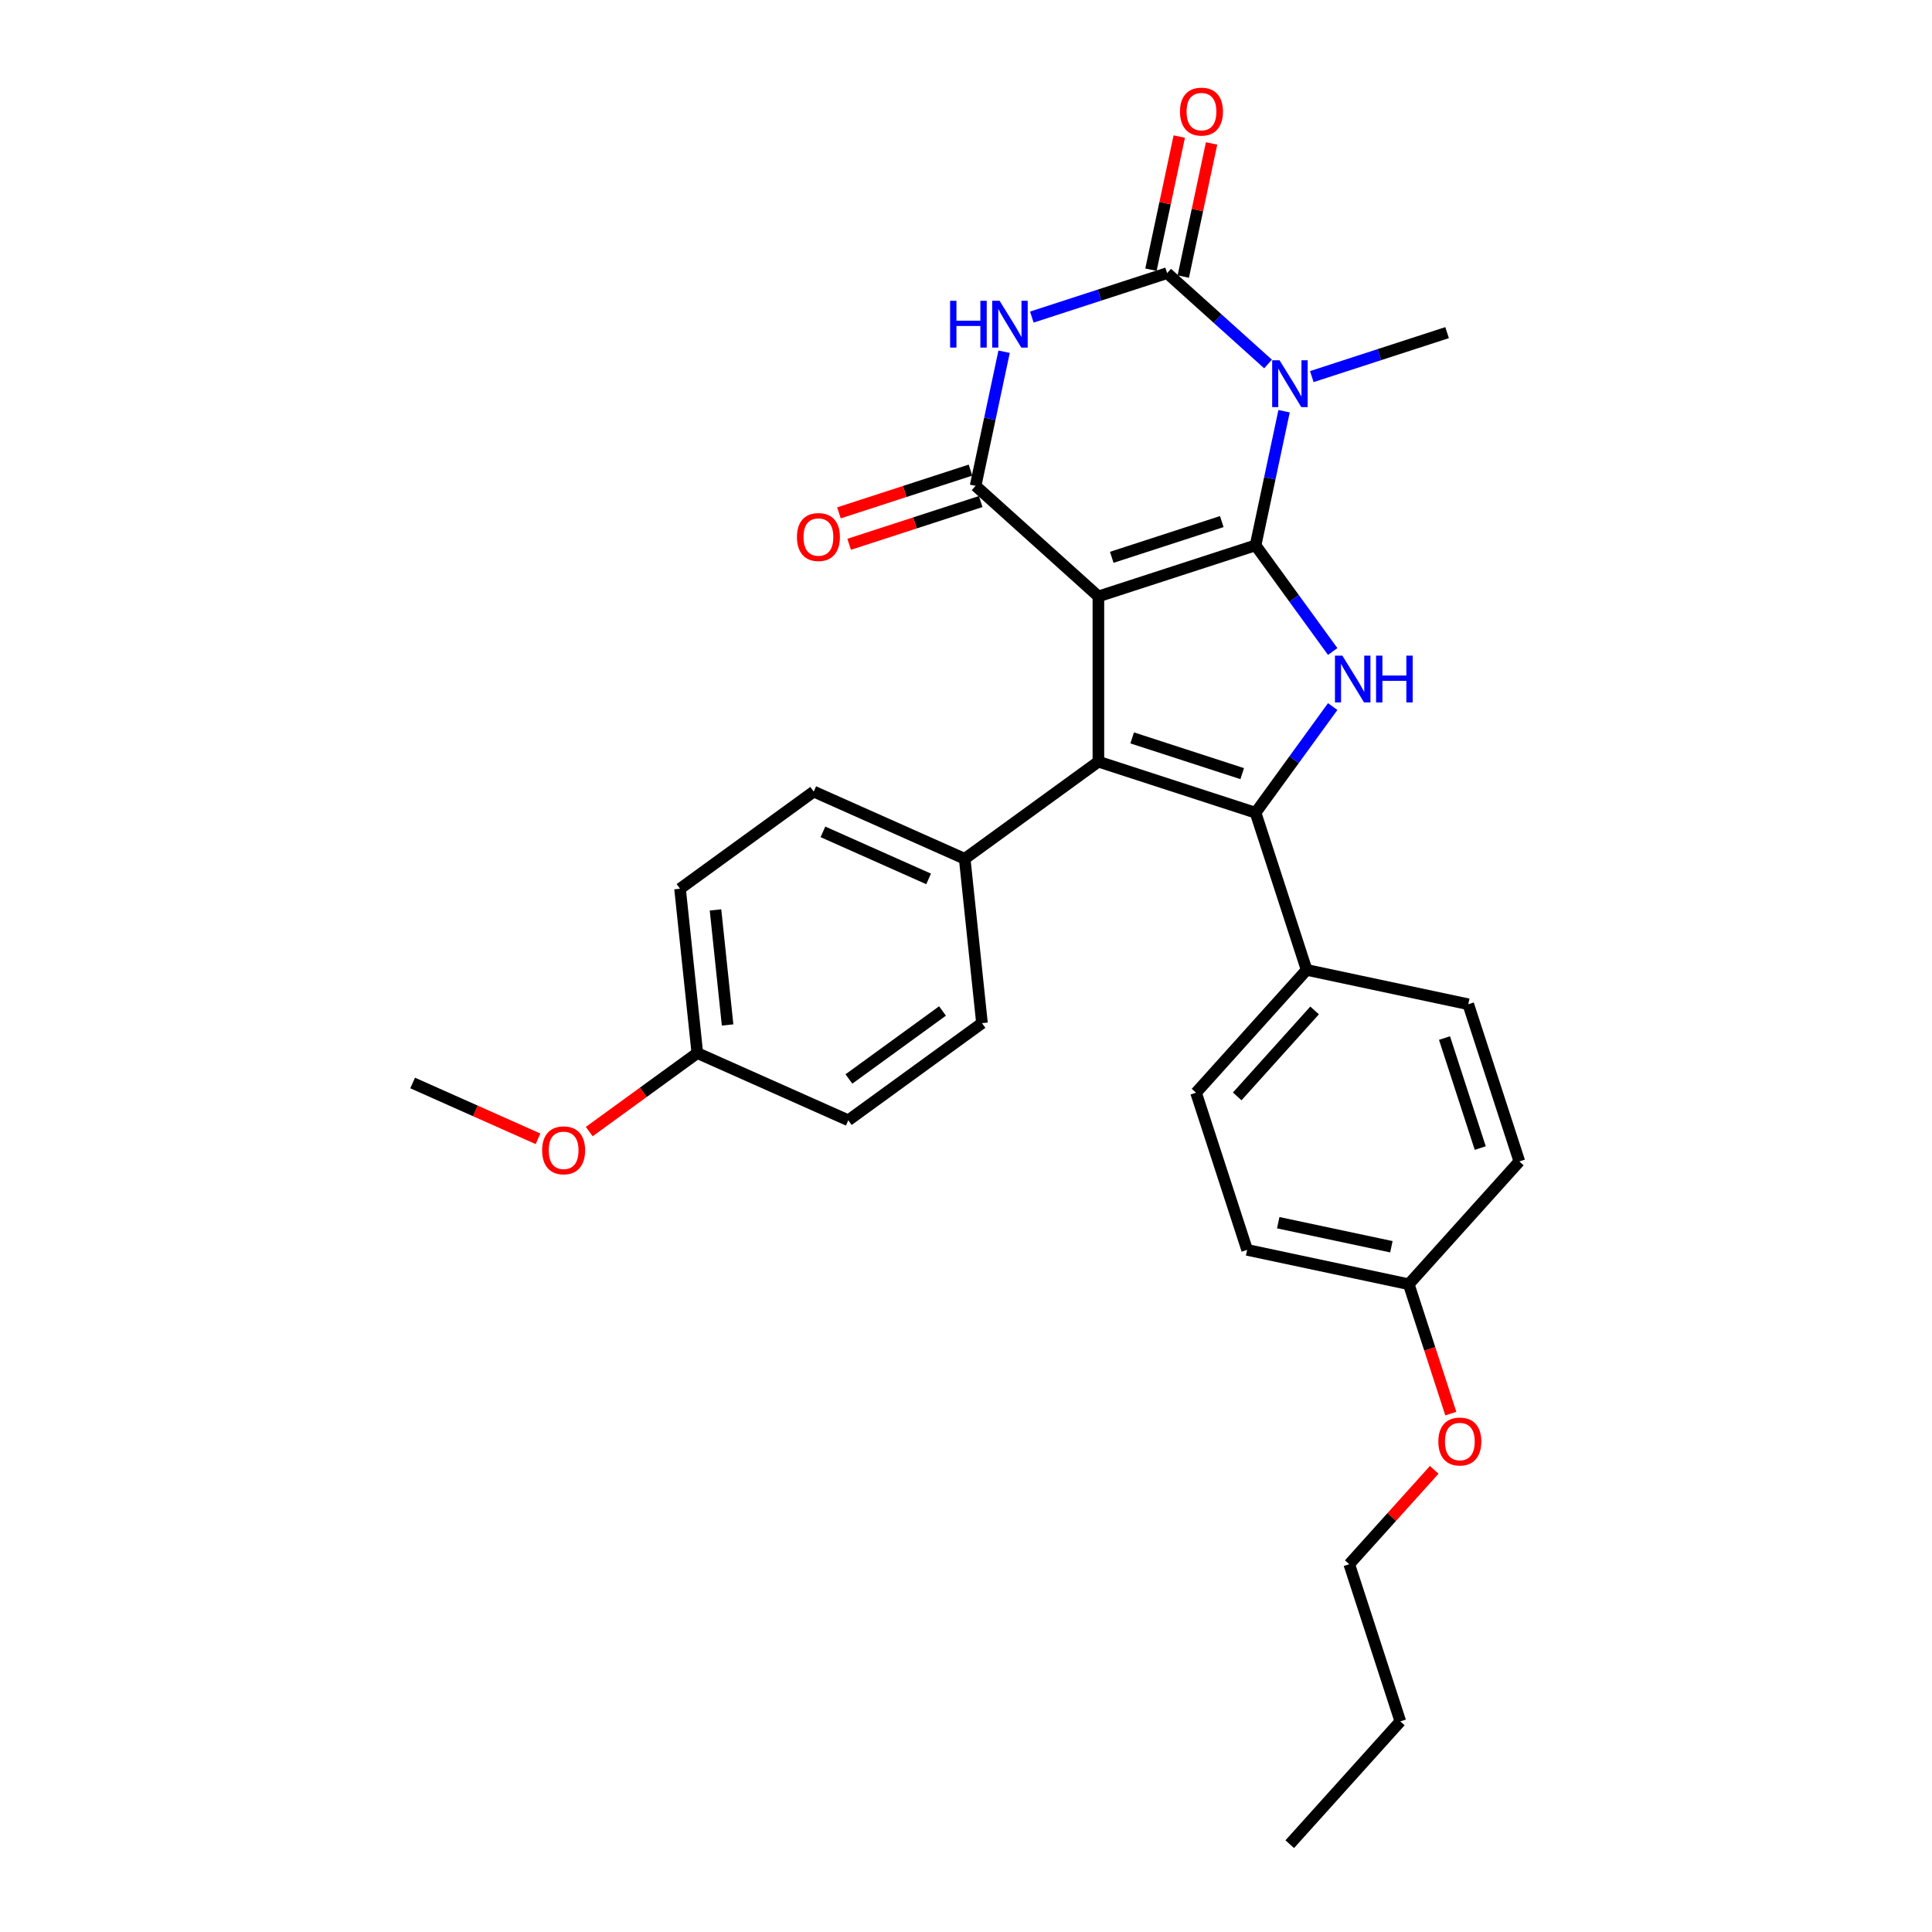 <?xml version='1.0' encoding='iso-8859-1'?>
<svg version='1.1' baseProfile='full'
              xmlns='http://www.w3.org/2000/svg'
                      xmlns:rdkit='http://www.rdkit.org/xml'
                      xmlns:xlink='http://www.w3.org/1999/xlink'
                  xml:space='preserve'
width='1000px' height='1000px' viewBox='0 0 1000 1000'>
<!-- END OF HEADER -->
<rect style='opacity:1.0;fill:#FFFFFF;stroke:none' width='1000' height='1000' x='0' y='0'> </rect>
<path class='bond-0' d='M 568.53,308.702 L 649.879,282.27' style='fill:none;fill-rule:evenodd;stroke:#000000;stroke-width:6px;stroke-linecap:butt;stroke-linejoin:miter;stroke-opacity:1' />
<path class='bond-0' d='M 575.446,288.468 L 632.39,269.965' style='fill:none;fill-rule:evenodd;stroke:#000000;stroke-width:6px;stroke-linecap:butt;stroke-linejoin:miter;stroke-opacity:1' />
<path class='bond-2' d='M 568.53,308.702 L 568.53,394.238' style='fill:none;fill-rule:evenodd;stroke:#000000;stroke-width:6px;stroke-linecap:butt;stroke-linejoin:miter;stroke-opacity:1' />
<path class='bond-3' d='M 568.53,308.702 L 504.965,251.468' style='fill:none;fill-rule:evenodd;stroke:#000000;stroke-width:6px;stroke-linecap:butt;stroke-linejoin:miter;stroke-opacity:1' />
<path class='bond-1' d='M 649.879,282.27 L 657.256,247.562' style='fill:none;fill-rule:evenodd;stroke:#000000;stroke-width:6px;stroke-linecap:butt;stroke-linejoin:miter;stroke-opacity:1' />
<path class='bond-1' d='M 657.256,247.562 L 664.634,212.854' style='fill:none;fill-rule:evenodd;stroke:#0000FF;stroke-width:6px;stroke-linecap:butt;stroke-linejoin:miter;stroke-opacity:1' />
<path class='bond-7' d='M 649.879,282.27 L 669.841,309.745' style='fill:none;fill-rule:evenodd;stroke:#000000;stroke-width:6px;stroke-linecap:butt;stroke-linejoin:miter;stroke-opacity:1' />
<path class='bond-7' d='M 669.841,309.745 L 689.802,337.22' style='fill:none;fill-rule:evenodd;stroke:#0000FF;stroke-width:6px;stroke-linecap:butt;stroke-linejoin:miter;stroke-opacity:1' />
<path class='bond-12' d='M 678.988,194.924 L 714,183.548' style='fill:none;fill-rule:evenodd;stroke:#0000FF;stroke-width:6px;stroke-linecap:butt;stroke-linejoin:miter;stroke-opacity:1' />
<path class='bond-12' d='M 714,183.548 L 749.012,172.172' style='fill:none;fill-rule:evenodd;stroke:#000000;stroke-width:6px;stroke-linecap:butt;stroke-linejoin:miter;stroke-opacity:1' />
<path class='bond-30' d='M 656.338,188.407 L 630.218,164.888' style='fill:none;fill-rule:evenodd;stroke:#0000FF;stroke-width:6px;stroke-linecap:butt;stroke-linejoin:miter;stroke-opacity:1' />
<path class='bond-30' d='M 630.218,164.888 L 604.098,141.37' style='fill:none;fill-rule:evenodd;stroke:#000000;stroke-width:6px;stroke-linecap:butt;stroke-linejoin:miter;stroke-opacity:1' />
<path class='bond-5' d='M 568.53,394.238 L 649.879,420.67' style='fill:none;fill-rule:evenodd;stroke:#000000;stroke-width:6px;stroke-linecap:butt;stroke-linejoin:miter;stroke-opacity:1' />
<path class='bond-5' d='M 586.019,381.933 L 642.963,400.435' style='fill:none;fill-rule:evenodd;stroke:#000000;stroke-width:6px;stroke-linecap:butt;stroke-linejoin:miter;stroke-opacity:1' />
<path class='bond-8' d='M 568.53,394.238 L 499.33,444.514' style='fill:none;fill-rule:evenodd;stroke:#000000;stroke-width:6px;stroke-linecap:butt;stroke-linejoin:miter;stroke-opacity:1' />
<path class='bond-6' d='M 504.965,251.468 L 512.342,216.76' style='fill:none;fill-rule:evenodd;stroke:#000000;stroke-width:6px;stroke-linecap:butt;stroke-linejoin:miter;stroke-opacity:1' />
<path class='bond-6' d='M 512.342,216.76 L 519.72,182.052' style='fill:none;fill-rule:evenodd;stroke:#0000FF;stroke-width:6px;stroke-linecap:butt;stroke-linejoin:miter;stroke-opacity:1' />
<path class='bond-11' d='M 502.322,243.333 L 468.276,254.395' style='fill:none;fill-rule:evenodd;stroke:#000000;stroke-width:6px;stroke-linecap:butt;stroke-linejoin:miter;stroke-opacity:1' />
<path class='bond-11' d='M 468.276,254.395 L 434.23,265.457' style='fill:none;fill-rule:evenodd;stroke:#FF0000;stroke-width:6px;stroke-linecap:butt;stroke-linejoin:miter;stroke-opacity:1' />
<path class='bond-11' d='M 507.608,259.603 L 473.562,270.665' style='fill:none;fill-rule:evenodd;stroke:#000000;stroke-width:6px;stroke-linecap:butt;stroke-linejoin:miter;stroke-opacity:1' />
<path class='bond-11' d='M 473.562,270.665 L 439.517,281.727' style='fill:none;fill-rule:evenodd;stroke:#FF0000;stroke-width:6px;stroke-linecap:butt;stroke-linejoin:miter;stroke-opacity:1' />
<path class='bond-4' d='M 604.098,141.37 L 569.086,152.746' style='fill:none;fill-rule:evenodd;stroke:#000000;stroke-width:6px;stroke-linecap:butt;stroke-linejoin:miter;stroke-opacity:1' />
<path class='bond-4' d='M 569.086,152.746 L 534.073,164.122' style='fill:none;fill-rule:evenodd;stroke:#0000FF;stroke-width:6px;stroke-linecap:butt;stroke-linejoin:miter;stroke-opacity:1' />
<path class='bond-10' d='M 612.464,143.148 L 619.787,108.696' style='fill:none;fill-rule:evenodd;stroke:#000000;stroke-width:6px;stroke-linecap:butt;stroke-linejoin:miter;stroke-opacity:1' />
<path class='bond-10' d='M 619.787,108.696 L 627.11,74.245' style='fill:none;fill-rule:evenodd;stroke:#FF0000;stroke-width:6px;stroke-linecap:butt;stroke-linejoin:miter;stroke-opacity:1' />
<path class='bond-10' d='M 595.731,139.591 L 603.054,105.14' style='fill:none;fill-rule:evenodd;stroke:#000000;stroke-width:6px;stroke-linecap:butt;stroke-linejoin:miter;stroke-opacity:1' />
<path class='bond-10' d='M 603.054,105.14 L 610.377,70.688' style='fill:none;fill-rule:evenodd;stroke:#FF0000;stroke-width:6px;stroke-linecap:butt;stroke-linejoin:miter;stroke-opacity:1' />
<path class='bond-9' d='M 649.879,420.67 L 676.311,502.019' style='fill:none;fill-rule:evenodd;stroke:#000000;stroke-width:6px;stroke-linecap:butt;stroke-linejoin:miter;stroke-opacity:1' />
<path class='bond-29' d='M 649.879,420.67 L 669.841,393.195' style='fill:none;fill-rule:evenodd;stroke:#000000;stroke-width:6px;stroke-linecap:butt;stroke-linejoin:miter;stroke-opacity:1' />
<path class='bond-29' d='M 669.841,393.195 L 689.802,365.72' style='fill:none;fill-rule:evenodd;stroke:#0000FF;stroke-width:6px;stroke-linecap:butt;stroke-linejoin:miter;stroke-opacity:1' />
<path class='bond-13' d='M 499.33,444.514 L 421.19,409.724' style='fill:none;fill-rule:evenodd;stroke:#000000;stroke-width:6px;stroke-linecap:butt;stroke-linejoin:miter;stroke-opacity:1' />
<path class='bond-13' d='M 480.651,454.924 L 425.953,430.57' style='fill:none;fill-rule:evenodd;stroke:#000000;stroke-width:6px;stroke-linecap:butt;stroke-linejoin:miter;stroke-opacity:1' />
<path class='bond-15' d='M 499.33,444.514 L 508.271,529.581' style='fill:none;fill-rule:evenodd;stroke:#000000;stroke-width:6px;stroke-linecap:butt;stroke-linejoin:miter;stroke-opacity:1' />
<path class='bond-14' d='M 676.311,502.019 L 619.077,565.584' style='fill:none;fill-rule:evenodd;stroke:#000000;stroke-width:6px;stroke-linecap:butt;stroke-linejoin:miter;stroke-opacity:1' />
<path class='bond-14' d='M 680.439,523 L 640.375,567.496' style='fill:none;fill-rule:evenodd;stroke:#000000;stroke-width:6px;stroke-linecap:butt;stroke-linejoin:miter;stroke-opacity:1' />
<path class='bond-16' d='M 676.311,502.019 L 759.977,519.802' style='fill:none;fill-rule:evenodd;stroke:#000000;stroke-width:6px;stroke-linecap:butt;stroke-linejoin:miter;stroke-opacity:1' />
<path class='bond-22' d='M 421.19,409.724 L 351.99,460' style='fill:none;fill-rule:evenodd;stroke:#000000;stroke-width:6px;stroke-linecap:butt;stroke-linejoin:miter;stroke-opacity:1' />
<path class='bond-20' d='M 619.077,565.584 L 645.508,646.933' style='fill:none;fill-rule:evenodd;stroke:#000000;stroke-width:6px;stroke-linecap:butt;stroke-linejoin:miter;stroke-opacity:1' />
<path class='bond-19' d='M 508.271,529.581 L 439.072,579.858' style='fill:none;fill-rule:evenodd;stroke:#000000;stroke-width:6px;stroke-linecap:butt;stroke-linejoin:miter;stroke-opacity:1' />
<path class='bond-19' d='M 487.836,523.283 L 439.396,558.476' style='fill:none;fill-rule:evenodd;stroke:#000000;stroke-width:6px;stroke-linecap:butt;stroke-linejoin:miter;stroke-opacity:1' />
<path class='bond-21' d='M 759.977,519.802 L 786.409,601.152' style='fill:none;fill-rule:evenodd;stroke:#000000;stroke-width:6px;stroke-linecap:butt;stroke-linejoin:miter;stroke-opacity:1' />
<path class='bond-21' d='M 747.672,537.291 L 766.175,594.236' style='fill:none;fill-rule:evenodd;stroke:#000000;stroke-width:6px;stroke-linecap:butt;stroke-linejoin:miter;stroke-opacity:1' />
<path class='bond-17' d='M 360.931,545.067 L 439.072,579.858' style='fill:none;fill-rule:evenodd;stroke:#000000;stroke-width:6px;stroke-linecap:butt;stroke-linejoin:miter;stroke-opacity:1' />
<path class='bond-23' d='M 360.931,545.067 L 332.96,565.389' style='fill:none;fill-rule:evenodd;stroke:#000000;stroke-width:6px;stroke-linecap:butt;stroke-linejoin:miter;stroke-opacity:1' />
<path class='bond-23' d='M 332.96,565.389 L 304.989,585.711' style='fill:none;fill-rule:evenodd;stroke:#FF0000;stroke-width:6px;stroke-linecap:butt;stroke-linejoin:miter;stroke-opacity:1' />
<path class='bond-31' d='M 360.931,545.067 L 351.99,460' style='fill:none;fill-rule:evenodd;stroke:#000000;stroke-width:6px;stroke-linecap:butt;stroke-linejoin:miter;stroke-opacity:1' />
<path class='bond-31' d='M 376.603,530.519 L 370.345,470.972' style='fill:none;fill-rule:evenodd;stroke:#000000;stroke-width:6px;stroke-linecap:butt;stroke-linejoin:miter;stroke-opacity:1' />
<path class='bond-18' d='M 729.175,664.717 L 786.409,601.152' style='fill:none;fill-rule:evenodd;stroke:#000000;stroke-width:6px;stroke-linecap:butt;stroke-linejoin:miter;stroke-opacity:1' />
<path class='bond-24' d='M 729.175,664.717 L 740.053,698.198' style='fill:none;fill-rule:evenodd;stroke:#000000;stroke-width:6px;stroke-linecap:butt;stroke-linejoin:miter;stroke-opacity:1' />
<path class='bond-24' d='M 740.053,698.198 L 750.932,731.679' style='fill:none;fill-rule:evenodd;stroke:#FF0000;stroke-width:6px;stroke-linecap:butt;stroke-linejoin:miter;stroke-opacity:1' />
<path class='bond-32' d='M 729.175,664.717 L 645.508,646.933' style='fill:none;fill-rule:evenodd;stroke:#000000;stroke-width:6px;stroke-linecap:butt;stroke-linejoin:miter;stroke-opacity:1' />
<path class='bond-32' d='M 720.182,645.316 L 661.615,632.867' style='fill:none;fill-rule:evenodd;stroke:#000000;stroke-width:6px;stroke-linecap:butt;stroke-linejoin:miter;stroke-opacity:1' />
<path class='bond-26' d='M 278.473,589.441 L 246.032,574.997' style='fill:none;fill-rule:evenodd;stroke:#FF0000;stroke-width:6px;stroke-linecap:butt;stroke-linejoin:miter;stroke-opacity:1' />
<path class='bond-26' d='M 246.032,574.997 L 213.591,560.553' style='fill:none;fill-rule:evenodd;stroke:#000000;stroke-width:6px;stroke-linecap:butt;stroke-linejoin:miter;stroke-opacity:1' />
<path class='bond-25' d='M 742.349,760.79 L 720.361,785.211' style='fill:none;fill-rule:evenodd;stroke:#FF0000;stroke-width:6px;stroke-linecap:butt;stroke-linejoin:miter;stroke-opacity:1' />
<path class='bond-25' d='M 720.361,785.211 L 698.372,809.631' style='fill:none;fill-rule:evenodd;stroke:#000000;stroke-width:6px;stroke-linecap:butt;stroke-linejoin:miter;stroke-opacity:1' />
<path class='bond-27' d='M 698.372,809.631 L 724.804,890.98' style='fill:none;fill-rule:evenodd;stroke:#000000;stroke-width:6px;stroke-linecap:butt;stroke-linejoin:miter;stroke-opacity:1' />
<path class='bond-28' d='M 724.804,890.98 L 667.57,954.545' style='fill:none;fill-rule:evenodd;stroke:#000000;stroke-width:6px;stroke-linecap:butt;stroke-linejoin:miter;stroke-opacity:1' />
<path  class='atom-2' d='M 662.308 186.492
L 670.246 199.322
Q 671.033 200.588, 672.299 202.881
Q 673.565 205.173, 673.633 205.31
L 673.633 186.492
L 676.849 186.492
L 676.849 210.716
L 673.531 210.716
L 665.011 196.688
Q 664.019 195.046, 662.958 193.164
Q 661.932 191.282, 661.624 190.7
L 661.624 210.716
L 658.476 210.716
L 658.476 186.492
L 662.308 186.492
' fill='#0000FF'/>
<path  class='atom-7' d='M 491.768 155.69
L 495.052 155.69
L 495.052 165.988
L 507.438 165.988
L 507.438 155.69
L 510.722 155.69
L 510.722 179.913
L 507.438 179.913
L 507.438 168.725
L 495.052 168.725
L 495.052 179.913
L 491.768 179.913
L 491.768 155.69
' fill='#0000FF'/>
<path  class='atom-7' d='M 517.394 155.69
L 525.332 168.52
Q 526.119 169.786, 527.385 172.078
Q 528.65 174.371, 528.719 174.507
L 528.719 155.69
L 531.935 155.69
L 531.935 179.913
L 528.616 179.913
L 520.097 165.885
Q 519.105 164.243, 518.044 162.361
Q 517.018 160.48, 516.71 159.898
L 516.71 179.913
L 513.562 179.913
L 513.562 155.69
L 517.394 155.69
' fill='#0000FF'/>
<path  class='atom-8' d='M 694.801 339.358
L 702.739 352.188
Q 703.526 353.454, 704.792 355.747
Q 706.057 358.039, 706.126 358.176
L 706.126 339.358
L 709.342 339.358
L 709.342 363.582
L 706.023 363.582
L 697.504 349.554
Q 696.512 347.912, 695.451 346.03
Q 694.425 344.148, 694.117 343.566
L 694.117 363.582
L 690.969 363.582
L 690.969 339.358
L 694.801 339.358
' fill='#0000FF'/>
<path  class='atom-8' d='M 712.25 339.358
L 715.535 339.358
L 715.535 349.657
L 727.92 349.657
L 727.92 339.358
L 731.205 339.358
L 731.205 363.582
L 727.92 363.582
L 727.92 352.394
L 715.535 352.394
L 715.535 363.582
L 712.25 363.582
L 712.25 339.358
' fill='#0000FF'/>
<path  class='atom-11' d='M 610.762 57.772
Q 610.762 51.955, 613.636 48.705
Q 616.51 45.455, 621.881 45.455
Q 627.253 45.455, 630.127 48.705
Q 633.001 51.955, 633.001 57.772
Q 633.001 63.657, 630.093 67.01
Q 627.185 70.328, 621.881 70.328
Q 616.544 70.328, 613.636 67.01
Q 610.762 63.691, 610.762 57.772
M 621.881 67.591
Q 625.577 67.591, 627.561 65.128
Q 629.58 62.63, 629.58 57.772
Q 629.58 53.016, 627.561 50.621
Q 625.577 48.192, 621.881 48.192
Q 618.186 48.192, 616.168 50.587
Q 614.183 52.982, 614.183 57.772
Q 614.183 62.664, 616.168 65.128
Q 618.186 67.591, 621.881 67.591
' fill='#FF0000'/>
<path  class='atom-12' d='M 412.496 277.968
Q 412.496 272.152, 415.37 268.901
Q 418.244 265.651, 423.616 265.651
Q 428.987 265.651, 431.861 268.901
Q 434.735 272.152, 434.735 277.968
Q 434.735 283.853, 431.827 287.206
Q 428.919 290.525, 423.616 290.525
Q 418.278 290.525, 415.37 287.206
Q 412.496 283.887, 412.496 277.968
M 423.616 287.788
Q 427.311 287.788, 429.295 285.324
Q 431.314 282.827, 431.314 277.968
Q 431.314 273.212, 429.295 270.817
Q 427.311 268.388, 423.616 268.388
Q 419.921 268.388, 417.902 270.783
Q 415.917 273.178, 415.917 277.968
Q 415.917 282.861, 417.902 285.324
Q 419.921 287.788, 423.616 287.788
' fill='#FF0000'/>
<path  class='atom-24' d='M 280.612 595.412
Q 280.612 589.596, 283.486 586.345
Q 286.36 583.095, 291.731 583.095
Q 297.103 583.095, 299.977 586.345
Q 302.851 589.596, 302.851 595.412
Q 302.851 601.297, 299.943 604.65
Q 297.035 607.969, 291.731 607.969
Q 286.394 607.969, 283.486 604.65
Q 280.612 601.331, 280.612 595.412
M 291.731 605.232
Q 295.426 605.232, 297.411 602.768
Q 299.43 600.27, 299.43 595.412
Q 299.43 590.656, 297.411 588.261
Q 295.426 585.832, 291.731 585.832
Q 288.036 585.832, 286.018 588.227
Q 284.033 590.622, 284.033 595.412
Q 284.033 600.305, 286.018 602.768
Q 288.036 605.232, 291.731 605.232
' fill='#FF0000'/>
<path  class='atom-25' d='M 744.487 746.134
Q 744.487 740.318, 747.361 737.068
Q 750.235 733.817, 755.607 733.817
Q 760.978 733.817, 763.852 737.068
Q 766.726 740.318, 766.726 746.134
Q 766.726 752.019, 763.818 755.372
Q 760.91 758.691, 755.607 758.691
Q 750.269 758.691, 747.361 755.372
Q 744.487 752.053, 744.487 746.134
M 755.607 755.954
Q 759.302 755.954, 761.286 753.49
Q 763.305 750.993, 763.305 746.134
Q 763.305 741.379, 761.286 738.984
Q 759.302 736.554, 755.607 736.554
Q 751.912 736.554, 749.893 738.949
Q 747.909 741.344, 747.909 746.134
Q 747.909 751.027, 749.893 753.49
Q 751.912 755.954, 755.607 755.954
' fill='#FF0000'/>
</svg>
